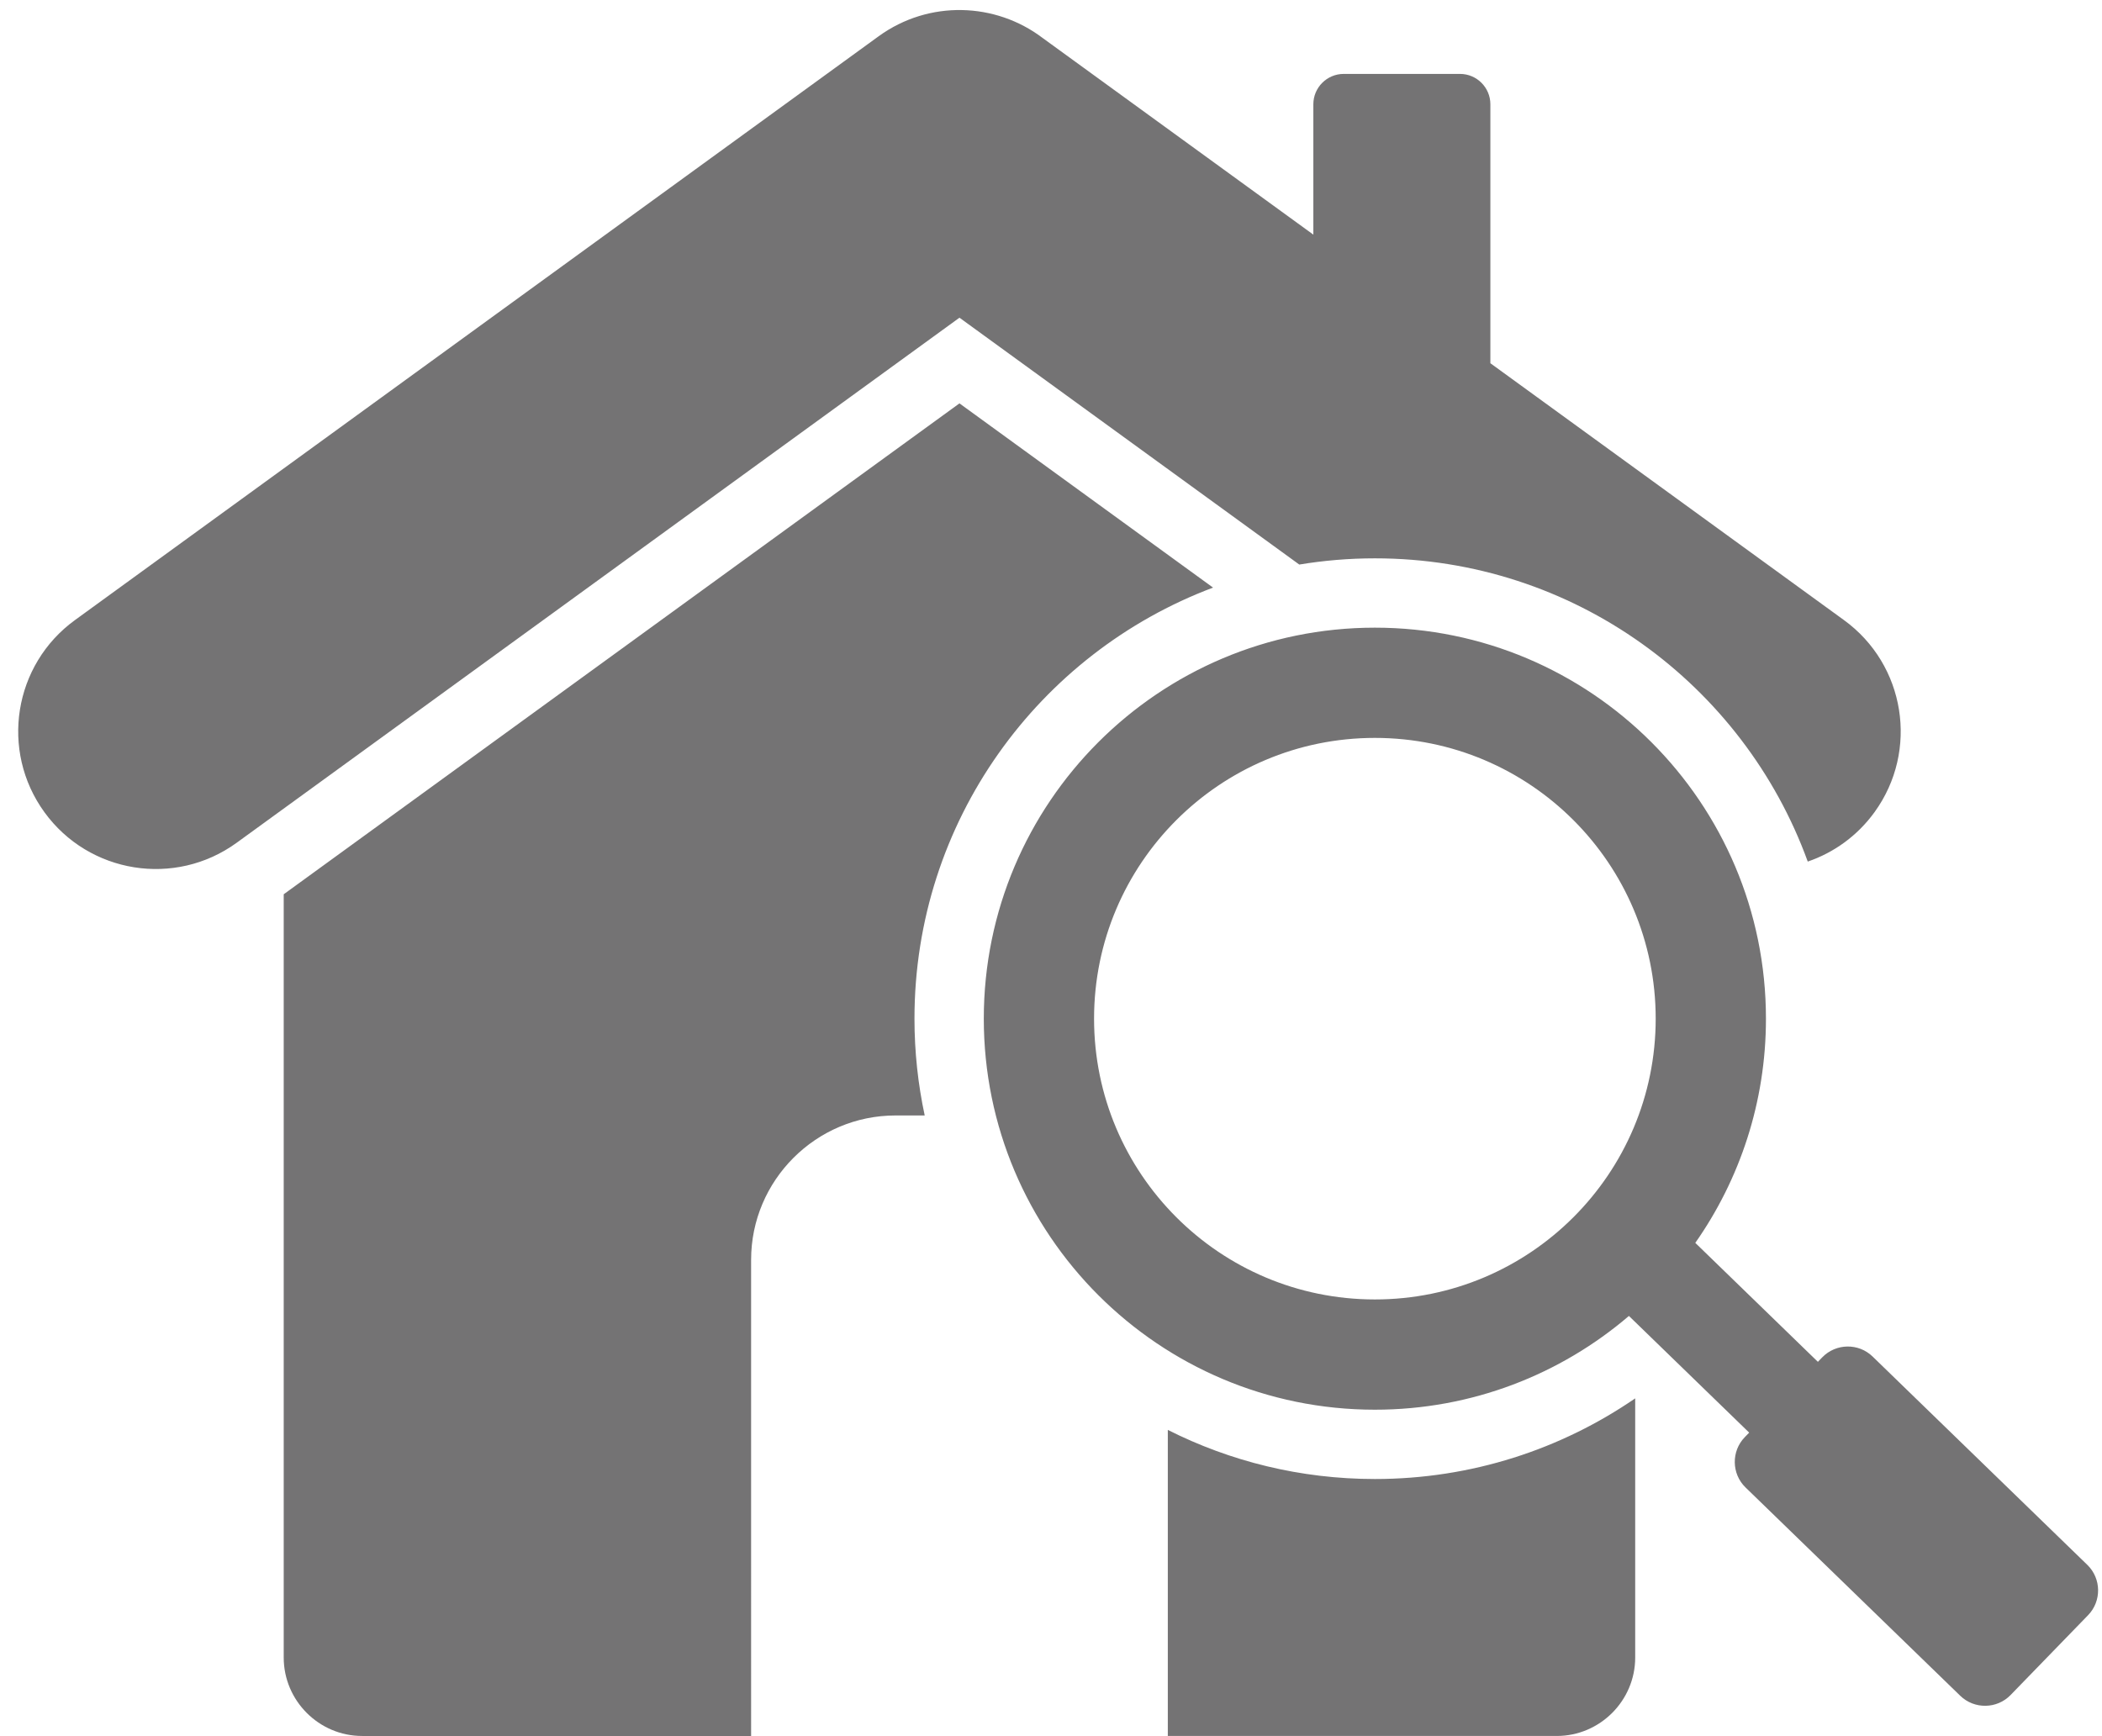 <?xml version="1.0" encoding="UTF-8" standalone="no"?><svg xmlns="http://www.w3.org/2000/svg" xmlns:xlink="http://www.w3.org/1999/xlink" fill="#747374" height="400.7" preserveAspectRatio="xMidYMid meet" version="1" viewBox="11.8 54.5 485.1 400.7" width="485.1" zoomAndPan="magnify"><g id="change1_1"><path clip-rule="evenodd" d="M389.172,377.262v59.819c0,9.959-8.146,18.104-18.102,18.104h-89.763v-70.644 c14.366,7.248,30.599,11.336,47.787,11.336C351.392,395.877,372.083,389.001,389.172,377.262L389.172,377.262z M475.799,445.74 l17.895-18.442c3.143-3.239,3.063-8.459-0.175-11.601l-49.563-48.095c-3.238-3.143-8.46-3.064-11.602,0.174l-1.02,1.051 l-28.292-27.456c10.272-14.652,16.305-32.494,16.305-51.746c0-49.845-40.408-90.253-90.253-90.253 c-49.846,0-90.253,40.408-90.253,90.253c0,49.845,40.408,90.253,90.253,90.253c22.382,0,42.859-8.15,58.63-21.642l27.754,26.932 l-1.019,1.051c-3.142,3.238-3.064,8.46,0.175,11.602l49.563,48.093C467.436,449.055,472.656,448.978,475.799,445.74L475.799,445.74z M329.095,224.817c35.792,0,64.807,29.015,64.807,64.807c0,35.792-29.015,64.807-64.807,64.807 c-35.792,0-64.807-29.015-64.807-64.807C264.288,253.832,293.303,224.817,329.095,224.817L329.095,224.817z M225.203,311.964 c-1.542-7.204-2.361-14.676-2.361-22.34c0-45.534,28.655-84.377,68.91-99.496l-58.527-42.522L77.276,260.909v176.173 c0,9.959,8.146,18.104,18.102,18.104h89.763V345.286c0-18.353,14.969-33.322,33.322-33.322H225.203L225.203,311.964z M66.395,249.038c-14.202,10.292-34.059,7.121-44.351-7.081c-10.291-14.202-7.121-34.059,7.081-44.351L214.59,62.859 c11.599-8.405,26.968-7.83,37.82,0.4l62.485,45.398V78.56c0-3.855,3.145-7,7-7h26.853c3.855,0,7,3.144,7,7v59.777l81.576,59.268 c14.203,10.292,17.373,30.148,7.081,44.351c-3.993,5.51-9.426,9.359-15.411,11.406c-14.824-40.824-53.958-69.991-99.899-69.991 c-5.944,0-11.771,0.495-17.448,1.435l-78.422-56.977L66.395,249.038z" fill-rule="evenodd"/></g></svg>